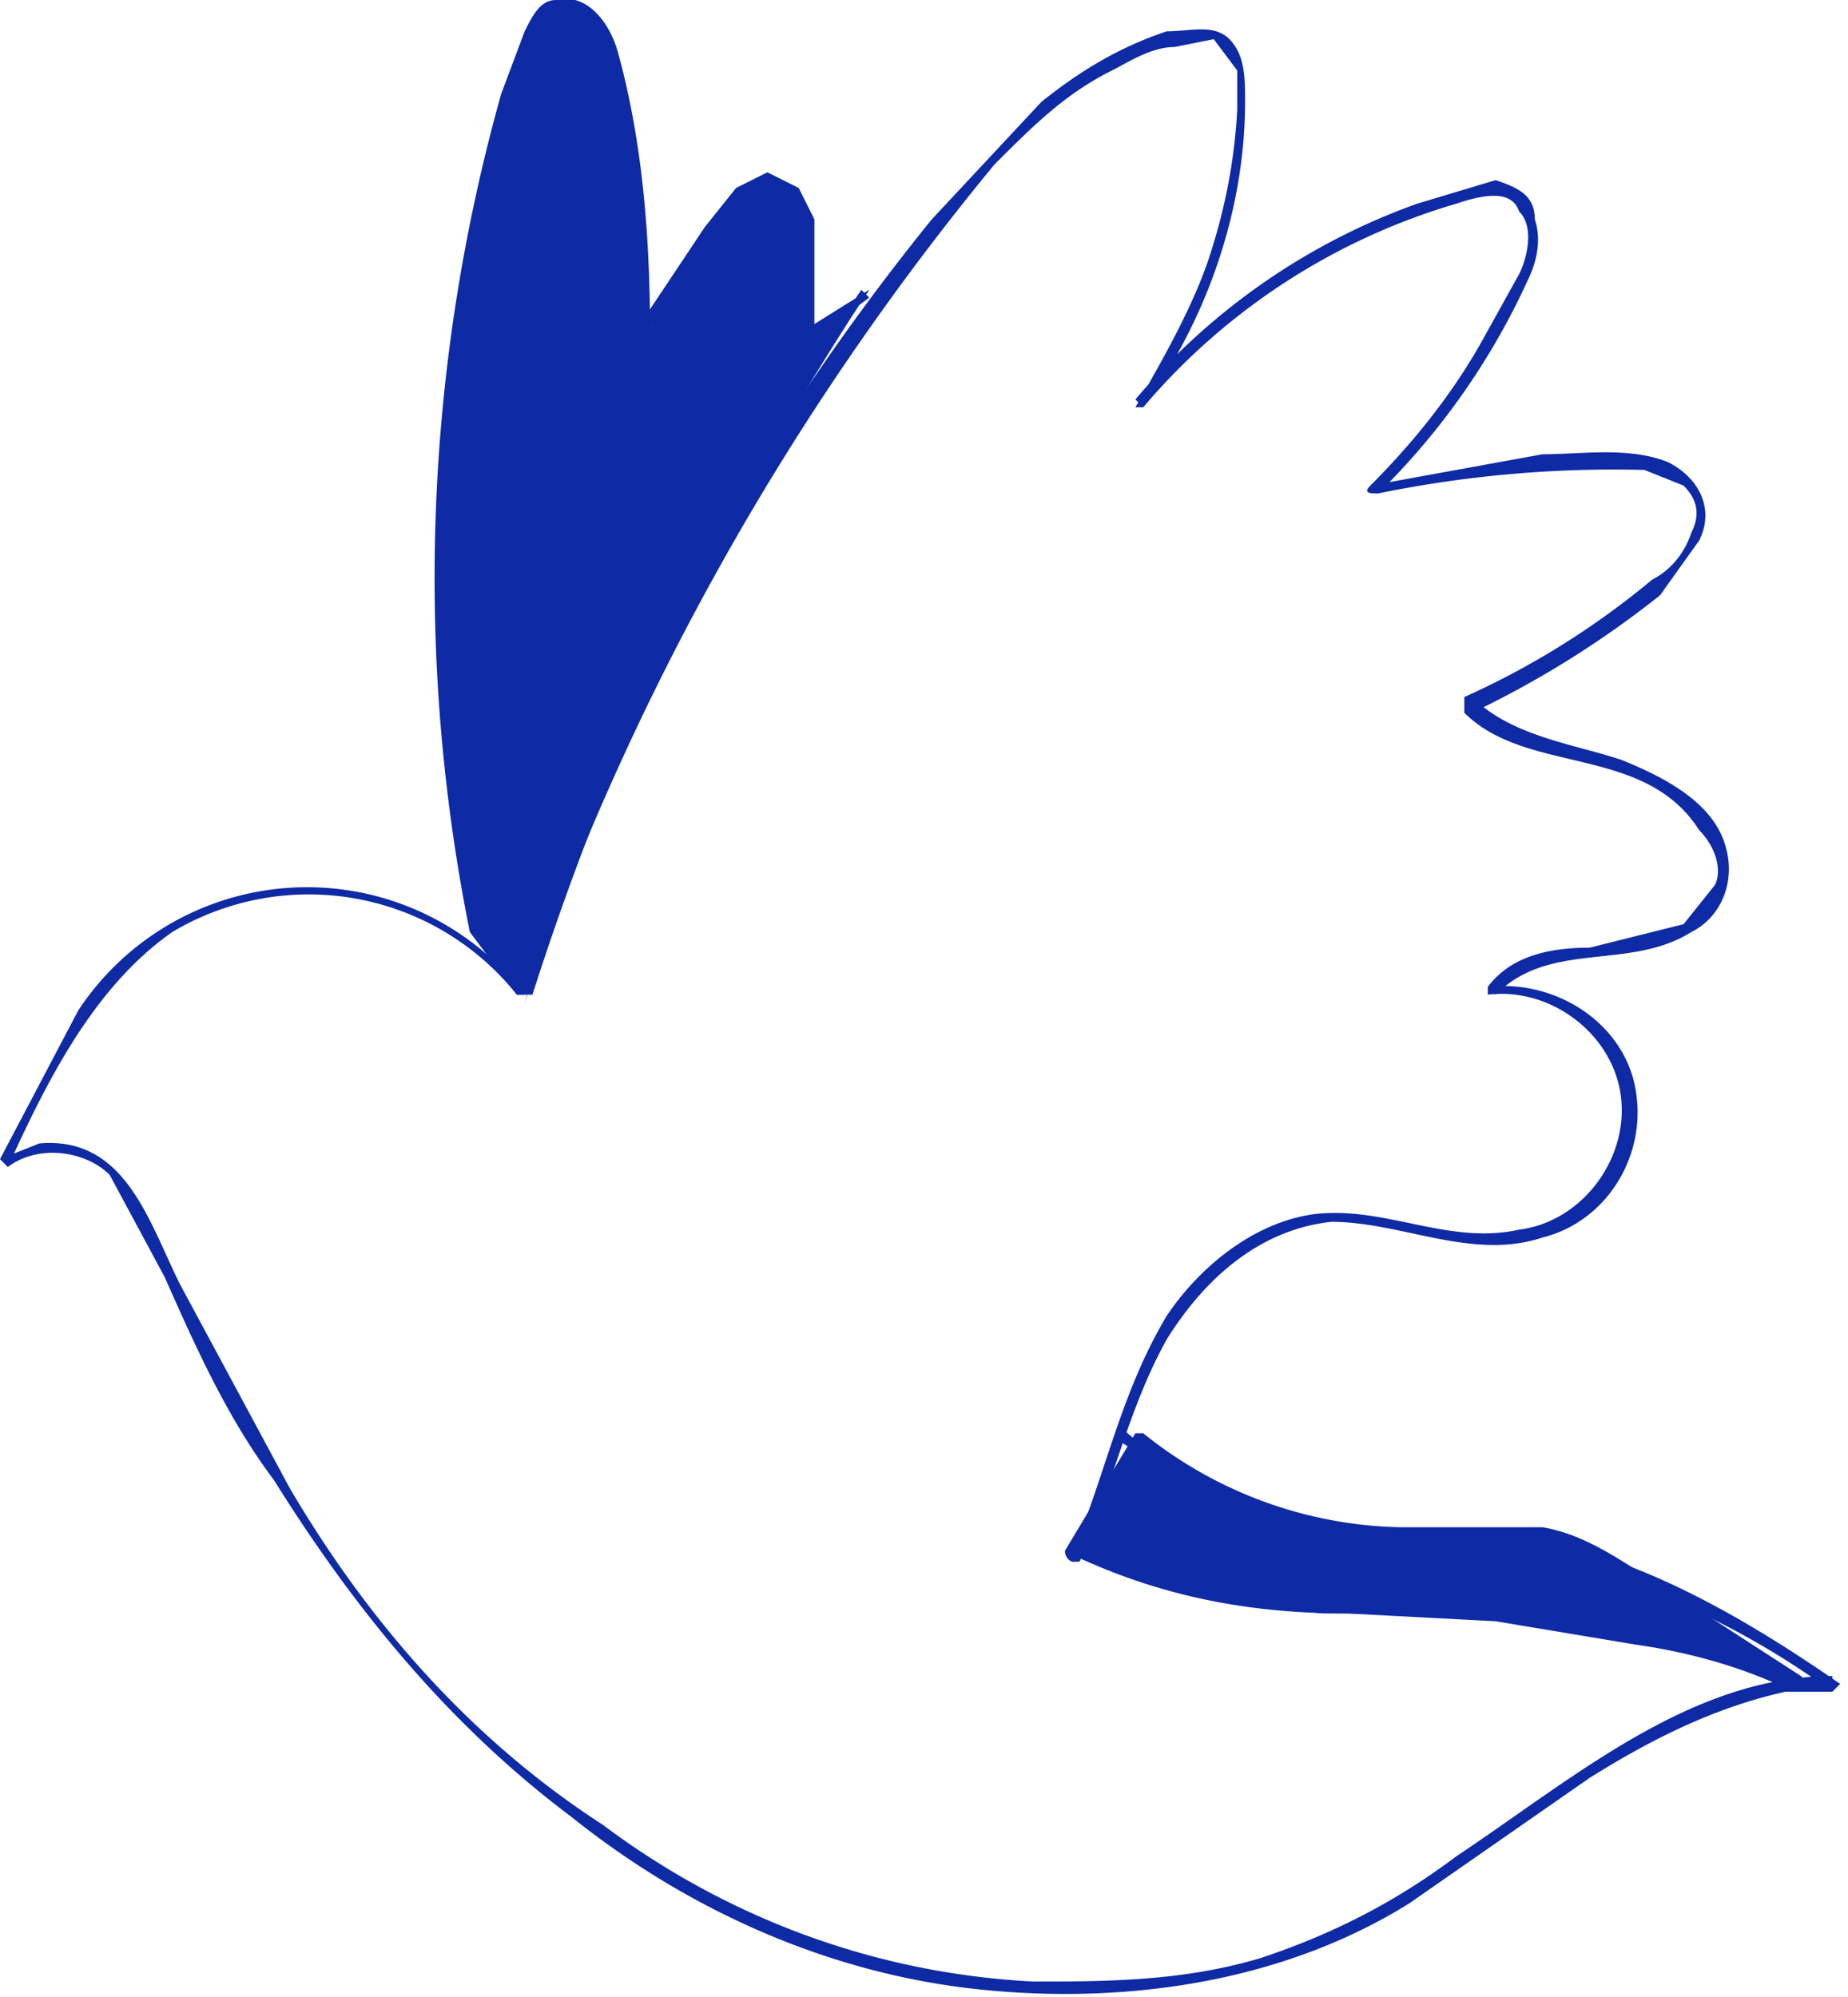 <?xml version="1.0" encoding="UTF-8"?>
<svg xmlns="http://www.w3.org/2000/svg" width="236" height="255" fill="none">
  <g fill="#0F2AA5" clip-path="url(#clip0_341_627)">
    <path d="M67 128a345 345 0 0 1 60-107c5-5 9-9 15-12 2-1 5-3 8-3l5-1 3 4v5a71 71 0 0 1-3 17c-2 7-6 14-10 21h1a83 83 0 0 1 40-26c3-1 7-2 8 1 2 2 1 6 0 8l-5 9c-4 7-9 13-14 18-1 1 0 1 1 1a150 150 0 0 1 34-3l5 2c2 2 2 4 1 6-1 3-3 5-5 6a104 104 0 0 1-24 15v2c8 8 23 4 30 15 2 2 3 5 2 7l-4 5-12 3c-5 0-10 1-13 5v1c8-1 16 5 17 13s-5 16-13 17c-9 2-17-3-26-2-8 1-15 7-19 13-6 10-8 21-12 30-1 1 1 2 1 1 4-9 6-19 11-28 5-8 12-14 21-15 9 0 18 5 27 2 8-2 13-10 12-18-1-9-10-15-19-14l1 1c7-7 17-3 25-8 4-2 6-7 4-12s-8-8-13-10c-6-2-14-3-19-8v2a125 125 0 0 0 24-15l5-7c2-4 0-8-4-10-5-2-11-1-16-1l-22 4 1 1a91 91 0 0 0 19-27c1-2 2-5 1-8 0-3-2-4-5-5l-10 3a84 84 0 0 0-36 25l1 1c8-11 13-25 13-39 0-3 0-6-2-8s-5-1-8-1c-6 2-11 5-16 9l-14 15a304 304 0 0 0-35 54 347 347 0 0 0-17 46Z"></path>
    <path d="M67 127a35 35 0 0 0-57 2L0 148l1 1c4-3 10-2 13 1l7 13c4 9 8 18 14 26 10 16 22 31 38 43 15 12 33 20 52 22s39-1 55-11l23-16c8-5 16-9 25-11h6l1-1c-13-9-27-17-42-19l-22-1h-8l-5-3-8-4-6-5c-1-1-2 0-1 1l12 8 6 3 6 2h21a105 105 0 0 1 46 19v-2c-18 0-33 13-48 23-8 6-16 10-25 13-10 3-20 3-29 3-20-1-39-8-55-20-17-11-30-26-40-43l-14-26c-4-8-7-19-18-18l-5 2 1 1c5-11 11-23 21-30a34 34 0 0 1 44 8h1Z"></path>
    <path d="M61 119c-8-38-5-78 6-114 1-2 3-4 5-4 3-1 5 3 6 6 3 11 5 23 5 35 3-6 7-12 12-17 2-3 7-2 8 2v16l8-6c-19 28-34 58-44 89l-6-7"></path>
    <path d="M62 118A229 229 0 0 1 68 6c0-3 2-5 5-5l4 4 2 8a129 129 0 0 1 3 29h1a123 123 0 0 1 11-15l3-3 4 1 1 5v13l1 1 8-6-1-1a367 367 0 0 0-44 89h1l-5-8c-1-1-2 0-2 1l6 8h2a365 365 0 0 1 43-90l-8 5 1 1V28l-2-4-4-2-4 2-4 5-8 12 1 1c0-12-1-24-4-35-1-4-4-8-8-7-2 0-3 2-4 4l-3 8a229 229 0 0 0-4 107l2-1Zm76 80c10 5 20 7 31 8h22c13 1 26 5 38 9l-18-12c-4-3-7-5-11-6-7-2-13-1-20-1-13 0-25-5-35-13l-8 16"></path>
    <path d="M138 199c11 5 22 7 34 7l19 1 18 3c7 1 14 3 20 6 1 0 2-1 1-2l-17-11c-5-3-10-7-16-8h-18a54 54 0 0 1-33-12h-1l-9 15c0 1 1 2 2 1l8-15h-1c8 7 19 11 30 12h18l9 2 8 5 19 13 1-2c-12-4-23-7-35-9h-19a99 99 0 0 1-38-7v1ZM30 133v-2 2Z"></path>
  </g>
  <defs>
    <clipPath id="clip0_341_627">
      <path fill="#fff" d="M0 0h235v255H0z"></path>
    </clipPath>
  </defs>
</svg>
